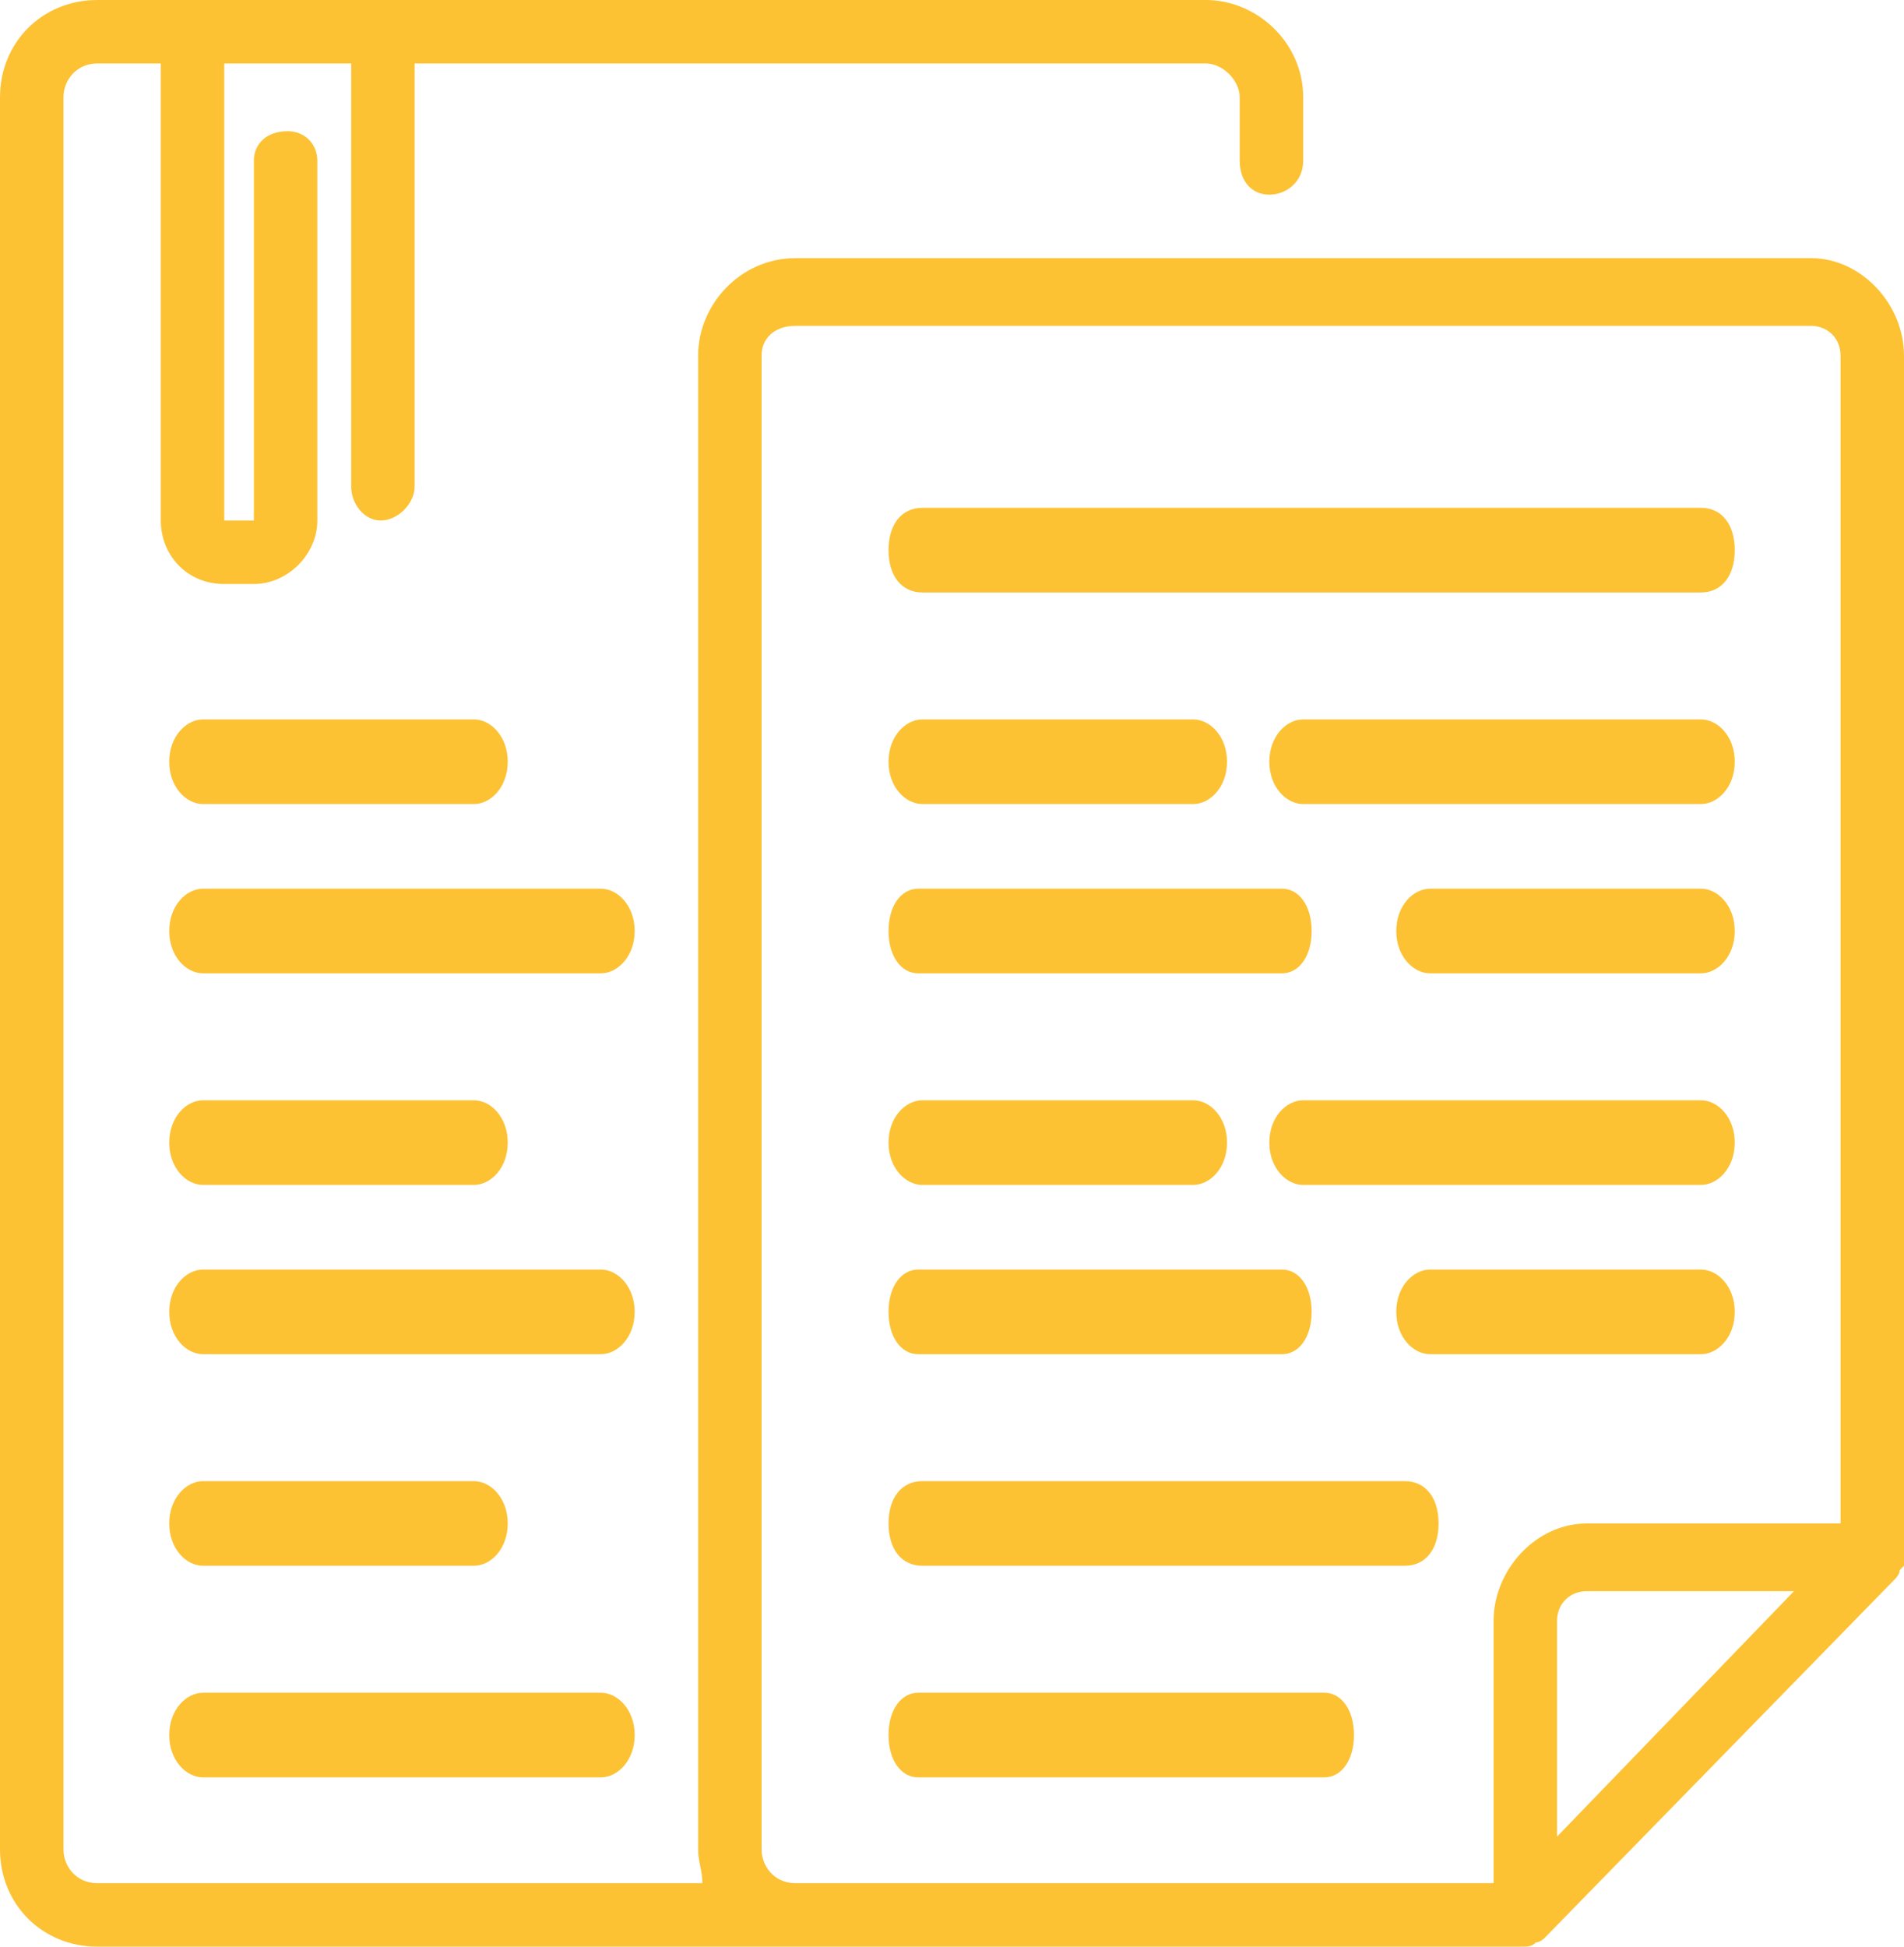 <svg xmlns="http://www.w3.org/2000/svg" width="45" height="46" viewBox="0 0 45 46" version="1.1"><g stroke="none" stroke-width="1" fill="none" fill-rule="evenodd"><g transform="translate(-356, -260)" fill="#FCC234" fill-rule="nonzero"><g transform="translate(33, 98)"><g transform="translate(270, 162)"><g transform="translate(53, 0)"><path d="M40.2 12L21.8 12C21.3 12 21 12.4 21 13 21 13.6 21.3 14 21.8 14L40.2 14C40.7 14 41 13.6 41 13 41 12.4 40.7 12 40.2 12ZM31.3 40L21.7 40C21.3 40 21 40.4 21 41 21 41.6 21.3 42 21.7 42L31.3 42C31.7 42 32 41.6 32 41 32 40.4 31.7 40 31.3 40ZM40.2 21L33.8 21C33.4 21 33 21.4 33 22 33 22.6 33.4 23 33.8 23L40.2 23C40.6 23 41 22.6 41 22 41 21.4 40.6 21 40.2 21ZM21.7 23L30.3 23C30.7 23 31 22.6 31 22 31 21.4 30.7 21 30.3 21L21.7 21C21.3 21 21 21.4 21 22 21 22.6 21.3 23 21.7 23ZM21.8 28L28.2 28C28.6 28 29 27.6 29 27 29 26.4 28.6 26 28.2 26L21.8 26C21.4 26 21 26.4 21 27 21 27.6 21.4 28 21.8 28ZM40.2 26L30.8 26C30.4 26 30 26.4 30 27 30 27.6 30.4 28 30.8 28L40.2 28C40.6 28 41 27.6 41 27 41 26.4 40.6 26 40.2 26ZM33.2 35L21.8 35C21.3 35 21 35.4 21 36 21 36.6 21.3 37 21.8 37L33.2 37C33.7 37 34 36.6 34 36 34 35.4 33.7 35 33.2 35ZM21.8 19L28.2 19C28.6 19 29 18.6 29 18 29 17.4 28.6 17 28.2 17L21.8 17C21.4 17 21 17.4 21 18 21 18.6 21.4 19 21.8 19ZM40.2 17L30.8 17C30.4 17 30 17.4 30 18 30 18.6 30.4 19 30.8 19L40.2 19C40.6 19 41 18.6 41 18 41 17.4 40.6 17 40.2 17ZM40.2 30L33.8 30C33.4 30 33 30.4 33 31 33 31.6 33.4 32 33.8 32L40.2 32C40.6 32 41 31.6 41 31 41 30.4 40.6 30 40.2 30ZM21.7 32L30.3 32C30.7 32 31 31.6 31 31 31 30.4 30.7 30 30.3 30L21.7 30C21.3 30 21 30.4 21 31 21 31.6 21.3 32 21.7 32ZM42.8 6.1L18.8 6.1C17.5 6.1 16.5 7.2 16.5 8.4L16.5 43.7C16.5 44 16.6 44.2 16.6 44.5L2.3 44.5C1.8 44.5 1.5 44.1 1.5 43.7L1.5 2.3C1.5 1.9 1.8 1.5 2.3 1.5L3.8 1.5 3.8 12.3C3.8 13.1 4.4 13.8 5.3 13.8L6 13.8C6.8 13.8 7.5 13.1 7.5 12.3L7.5 3.8C7.5 3.4 7.2 3.1 6.8 3.1 6.3 3.1 6 3.4 6 3.8L6 12.3 5.3 12.3 5.3 1.5 8.3 1.5 8.3 11.5C8.3 11.9 8.6 12.3 9 12.3 9.4 12.3 9.8 11.9 9.8 11.5L9.8 1.5 28.5 1.5C28.9 1.5 29.3 1.9 29.3 2.3L29.3 3.8C29.3 4.3 29.6 4.6 30 4.6 30.4 4.6 30.8 4.3 30.8 3.8L30.8 2.3C30.8 1 29.7 0 28.5 0L8.3 0 5.3 0 2.3 0C1 0 0 1 0 2.3L0 43.7C0 45 1 46 2.3 46L18.8 46 28.5 46 36 46C36.1 46 36.2 46 36.3 45.9 36.4 45.9 36.5 45.8 36.5 45.8L44.8 37.3C44.8 37.3 44.9 37.2 44.9 37.1 44.9 37.1 44.9 37.1 45 37 45 37 45 36.9 45 36.8 45 36.8 45 36.8 45 36.8L45 8.4C45 7.2 44 6.1 42.8 6.1ZM36.8 43.4L36.8 38.3C36.8 37.9 37.1 37.6 37.5 37.6L42.4 37.6 36.8 43.4ZM43.5 36L37.5 36C36.3 36 35.3 37.1 35.3 38.3L35.3 44.5 28.5 44.5 18.8 44.5C18.3 44.5 18 44.1 18 43.7L18 8.4C18 8 18.3 7.7 18.8 7.7L42.8 7.7C43.2 7.7 43.5 8 43.5 8.4L43.5 36ZM4.8 19L11.2 19C11.6 19 12 18.6 12 18 12 17.4 11.6 17 11.2 17L4.8 17C4.4 17 4 17.4 4 18 4 18.6 4.4 19 4.8 19ZM14.2 21L4.8 21C4.4 21 4 21.4 4 22 4 22.6 4.4 23 4.8 23L14.2 23C14.6 23 15 22.6 15 22 15 21.4 14.6 21 14.2 21ZM4.8 28L11.2 28C11.6 28 12 27.6 12 27 12 26.4 11.6 26 11.2 26L4.8 26C4.4 26 4 26.4 4 27 4 27.6 4.4 28 4.8 28ZM14.2 30L4.8 30C4.4 30 4 30.4 4 31 4 31.6 4.4 32 4.8 32L14.2 32C14.6 32 15 31.6 15 31 15 30.4 14.6 30 14.2 30ZM4.8 37L11.2 37C11.6 37 12 36.6 12 36 12 35.4 11.6 35 11.2 35L4.8 35C4.4 35 4 35.4 4 36 4 36.6 4.4 37 4.8 37ZM4.8 42L14.2 42C14.6 42 15 41.6 15 41 15 40.4 14.6 40 14.2 40L4.8 40C4.4 40 4 40.4 4 41 4 41.6 4.4 42 4.8 42Z"/></g></g></g></g></g></svg>